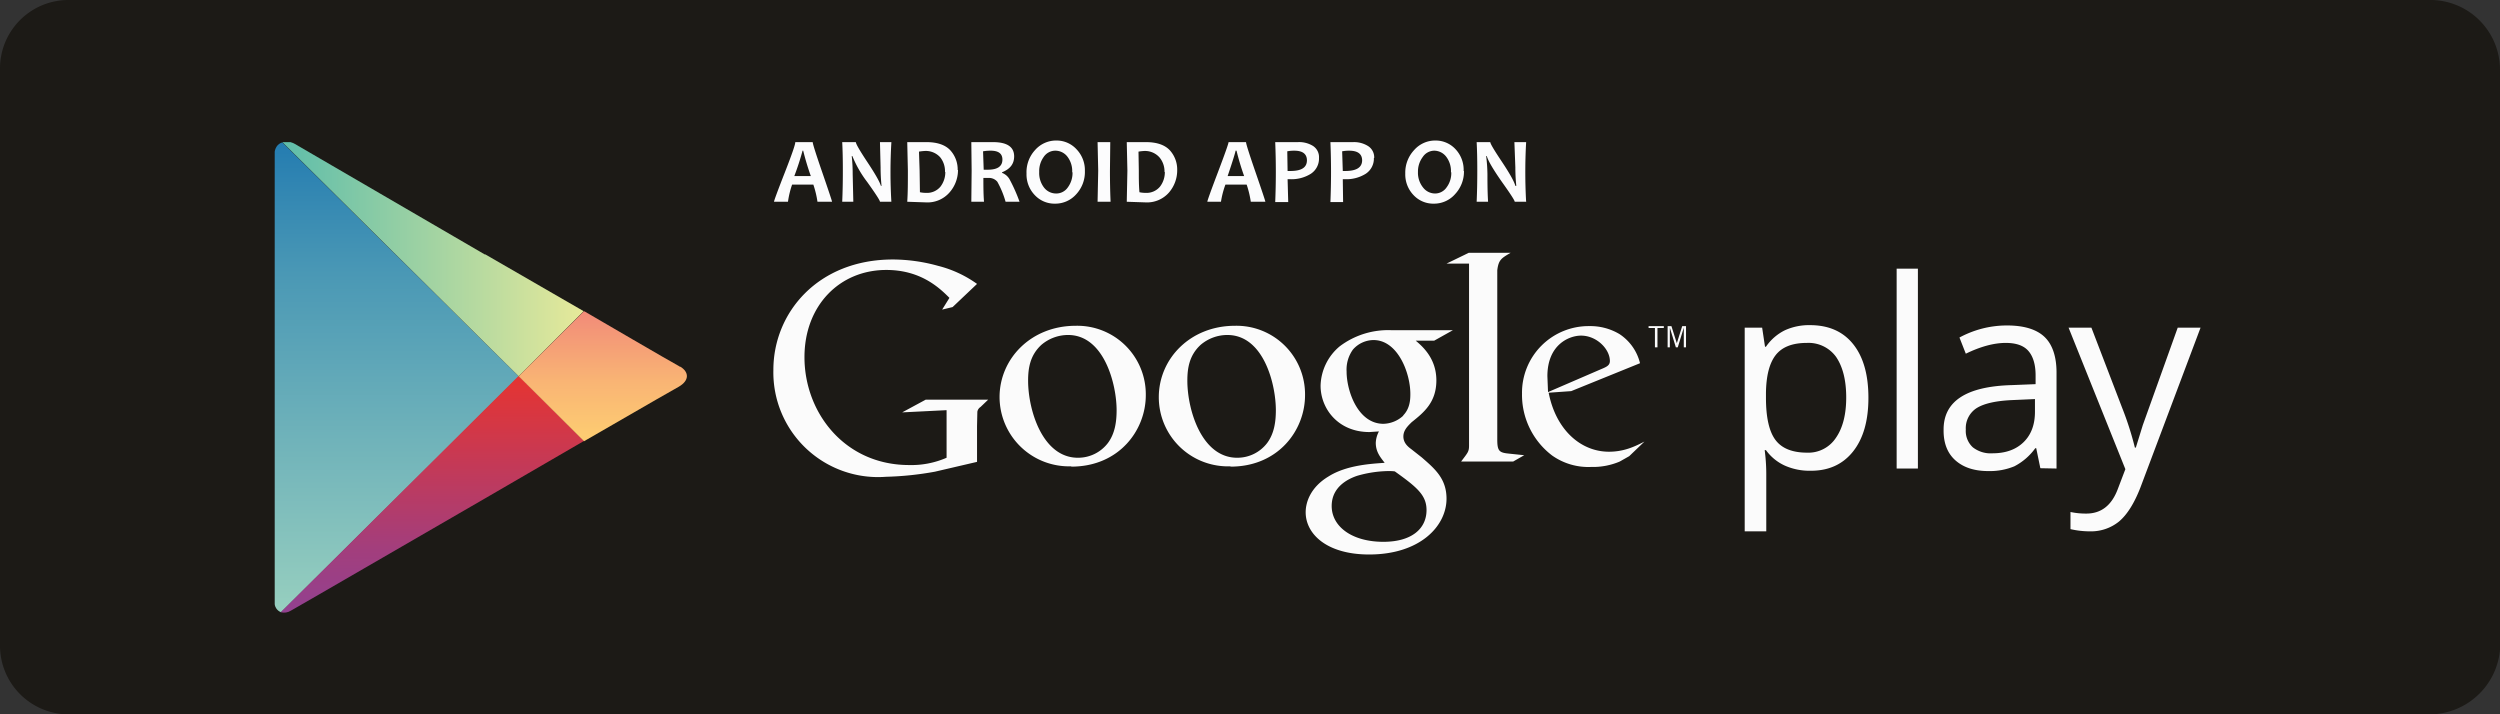 <?xml version="1.0" encoding="UTF-8"?>
<svg xmlns="http://www.w3.org/2000/svg" id="Layer_1" data-name="Layer 1" viewBox="0 0 788.1 225.2">
  <rect x="0" y="0" width="788.1" height="225.2" fill="#333333" stroke="none"/>
  <defs/>
  <defs>
    <linearGradient id="linear-gradient" x1="-857.9" x2="-856.9" y1="2986" y2="2986" gradientTransform="matrix(0 152.48 152.48 0 -455178 130849.8)" gradientUnits="userSpaceOnUse">
      <stop offset="0" stop-color="#2079b0"/>
      <stop offset=".3" stop-color="#4a98b5"/>
      <stop offset=".8" stop-color="#81bfbc"/>
      <stop offset="1" stop-color="#97cfbf"/>
    </linearGradient>
    <linearGradient id="linear-gradient-2" x1="-840.3" x2="-839.3" y1="3003.1" y2="3003.1" gradientTransform="matrix(97.54 0 0 -97.54 82049.2 293008.3)" gradientUnits="userSpaceOnUse">
      <stop offset="0" stop-color="#5abcab"/>
      <stop offset="1" stop-color="#e6e99a"/>
    </linearGradient>
    <linearGradient id="linear-gradient-3" x1="-870.6" x2="-869.6" y1="2989" y2="2989" gradientTransform="matrix(0 76.79 76.79 0 -229397.2 66972)" gradientUnits="userSpaceOnUse">
      <stop offset="0" stop-color="#e53432"/>
      <stop offset=".2" stop-color="#d43745"/>
      <stop offset=".7" stop-color="#a33e7c"/>
      <stop offset="1" stop-color="#904192"/>
    </linearGradient>
    <linearGradient id="linear-gradient-4" x1="-892.9" x2="-891.9" y1="2994.2" y2="2994.2" gradientTransform="matrix(0 40.96 40.96 0 -122436.6 36668.6)" gradientUnits="userSpaceOnUse">
      <stop offset="0" stop-color="#f18779"/>
      <stop offset=".6" stop-color="#f9b574"/>
      <stop offset="1" stop-color="#fdcb72"/>
    </linearGradient>
    <clipPath id="clip-path">
      <path d="M86.6 48.9v140.8a3.1 3.1 0 002 3.3l75-74.3L89 44.9c-1.5.4-2.5 1.8-2.5 4" class="cls-1"/>
    </clipPath>
    <clipPath id="clip-path-2">
      <path d="M89.1 44.9l74.4 73.7L184 98.1l-31-17.9H152.8L93 45.4a6 6 0 00-2.9-.8 4.2 4.2 0 00-1 .2" class="cls-1"/>
    </clipPath>
    <clipPath id="clip-path-3">
      <path d="M88.5 193a4 4 0 003.2-.5l8.7-5 52.7-30.5 15.5-9 15.5-9-20.6-20.5z" class="cls-1"/>
    </clipPath>
    <clipPath id="clip-path-4">
      <path d="M163.5 118.6l20.6 20.5 22.7-13.1 7.2-4.1c3.4-2 3.2-4.6.5-6.3h-.2l-.1-.1c-2.8-1.5-26.6-15.4-29.7-17.2l-.4-.2z" class="cls-1"/>
    </clipPath>
    <style>
      .cls-1{fill:none}.cls-11{fill:#fbfbfb}.cls-12{fill:#fcfcfd}
    </style>
  </defs>
  <path fill="#1c1a16" d="M788.2 202.8a22.4 22.4 0 01-22.7 22.4H22.1A21.7 21.7 0 010 203V22A21.6 21.6 0 0122 0h743.5a22 22 0 0122.6 22v181z"/>
  <g clip-path="url(#clip-path)">
    <path fill="url(#linear-gradient)" d="M86.6 44.9h76.9V193H86.6z"/>
  </g>
  <g clip-path="url(#clip-path-2)">
    <path fill="url(#linear-gradient-2)" d="M89.1 44.8h95v73.9h-95z"/>
  </g>
  <g clip-path="url(#clip-path-3)">
    <path fill="url(#linear-gradient-3)" d="M88.5 118.6h95.6v74.6H88.5z"/>
  </g>
  <g clip-path="url(#clip-path-4)">
    <path fill="url(#linear-gradient-4)" d="M163.5 98.1h53.9v41h-53.9z"/>
  </g>
  <path d="M570.7 148.4a19.2 19.2 0 01-8-1.6 15 15 0 01-6-4.9h-.4a58.4 58.4 0 01.5 7.4v18.2H550v-64.2h5.5l.9 6h.3a15.6 15.6 0 016-5.2 18.3 18.3 0 017.9-1.6q8.8 0 13.6 6t4.8 16.9q0 10.9-4.9 17t-13.5 6m-1-40.3q-6.8 0-9.8 3.8t-3.1 12v1.5q0 9.3 3 13.3t10 4a10.4 10.4 0 009-4.6q3.3-4.7 3.3-12.8t-3.2-12.8a10.7 10.7 0 00-9.2-4.4M597.9 84.7h6.7v63h-6.7zM643.2 147.6l-1.3-6.3h-.3a18.8 18.8 0 01-6.6 5.7 20.3 20.3 0 01-8.2 1.5q-6.6 0-10.4-3.4t-3.7-9.7q0-13.4 21.5-14l7.5-.3v-2.8c0-3.4-.8-6-2.3-7.7s-3.9-2.5-7.1-2.5q-5.6 0-12.6 3.4l-2-5.1a31.8 31.8 0 017.1-2.8 31.3 31.3 0 017.9-1c5.3 0 9.2 1.2 11.7 3.5s3.9 6.1 3.9 11.3v30.3zm-15.1-4.7q6.2 0 9.8-3.5t3.6-9.6v-4l-6.7.3q-8 .3-11.6 2.5a7.5 7.5 0 00-3.5 6.8 7 7 0 002.2 5.6 9.1 9.1 0 006.2 1.9M652.1 103.3h7.2l9.7 25.3a97.8 97.8 0 014 12.5h.3l2.2-7.1 11-30.7h7.2l-19 50.5q-2.9 7.4-6.7 10.6a14 14 0 01-9.2 3.1 27 27 0 01-6.1-.7v-5.4a23 23 0 005 .5q7 0 9.9-7.7l2.4-6.3zM446.3 107.4c2 1.7 6.5 5.5 6.5 12.5 0 6.9-3.9 10.1-7.8 13.2-1.2 1.2-2.6 2.5-2.6 4.5s1.4 3.2 2.5 4l3.3 2.6c4 3.5 7.8 6.6 7.8 13 0 8.7-8.4 17.6-24.4 17.6-13.4 0-20-6.5-20-13.3 0-3.4 1.7-8 7.2-11.3 5.7-3.6 13.5-4 17.7-4.3-1.3-1.7-2.8-3.4-2.8-6.3a8.2 8.2 0 011-3.6l-3 .2c-9.9 0-15.4-7.4-15.4-14.6a16.7 16.7 0 016-12.4 25.3 25.3 0 0116.5-5.1H458l-5.9 3.3zm-6.6 41.2a15.4 15.4 0 00-2.2-.1 37.2 37.2 0 00-9.7 1.5c-2 .7-8 3-8 9.5s6.4 11.3 16.3 11.3c9 0 13.6-4.2 13.6-10 0-4.7-3-7.2-10-12.2m2.6-17.6c2.2-2.2 2.3-5.1 2.3-6.8 0-6.7-4-17-11.6-17a8.7 8.7 0 00-6.5 3 10.8 10.8 0 00-2 6.9c0 6.2 3.6 16.5 11.6 16.5a9.5 9.5 0 006.3-2.6M387.9 147a21.8 21.8 0 01-22.6-21.8c0-12.1 9.9-22.5 24-22.5a21.6 21.6 0 0122.1 21.9c0 11-8.4 22.5-23.5 22.5m11.6-7.5c2.2-3 2.7-6.7 2.7-10.3 0-8.1-3.8-23.7-15.3-23.7a13 13 0 00-8.4 3.1c-3.6 3.3-4.2 7.4-4.2 11.3 0 9.2 4.5 24.3 15.7 24.3a11.8 11.8 0 009.5-4.7M337.7 147a21.9 21.9 0 01-22.6-21.8c0-12.1 9.9-22.5 24-22.5a21.6 21.6 0 0122.1 21.9c0 11-8.4 22.5-23.5 22.5m11.6-7.5c2.2-3 2.7-6.7 2.7-10.3 0-8.1-3.9-23.7-15.3-23.7a13 13 0 00-8.4 3.1c-3.6 3.3-4.2 7.4-4.2 11.3 0 9.2 4.5 24.3 15.7 24.3a11.8 11.8 0 009.5-4.7M308 145.6l-13.3 3.1a98.9 98.9 0 01-15.4 1.6 33 33 0 01-35.5-33.7c0-18 14-34.8 37.7-34.8a53.7 53.7 0 0114.2 2 36.2 36.2 0 0112.3 5.7l-7.7 7.3-3.3.8 2.3-3.7c-3.1-3.1-9-8.8-19.9-8.8-14.7 0-25.8 11.2-25.8 27.5 0 17.5 12.7 34 33 34a27.7 27.7 0 0011.8-2.3v-15l-14 .7 7.4-4h19.7l-2.4 2.3a2.2 2.2 0 00-1 1.5l-.1 4.5z" class="cls-11"/>
  <path d="M475.7 143c-3.1-.3-3.7-.8-3.7-4.5V85.8v-.6c.4-3.3 1.3-3.8 4.2-5.5H463l-7 3.4h7.1v57.4c0 1.9-.4 2.2-2.5 5H477l3.5-2-4.8-.5M513.6 143.8l-3 1.7a21.6 21.6 0 01-9 1.7 19.8 19.8 0 01-12.3-3.6 24 24 0 01-9.5-19.5 21 21 0 0121.2-21.3 18 18 0 019.5 2.5 15.3 15.3 0 016.5 9.2l-21.7 8.8-7.1.5c2.3 11.8 10.2 18.6 19 18.6 4.7 0 8.1-1.6 11.2-3.2zm-8.7-27.5c1.7-.7 2.6-1.2 2.6-2.5 0-3.7-4.1-8-9.1-8-3.7 0-10.6 2.8-10.6 12.8l.2 5zM522.5 103.4v6.1h-.8v-6.1h-2v-.6h4.8v.6h-2zM530.8 109.5v-6.2l-1.9 6.2h-.6l-1.9-6.2v6.2h-.7v-6.7h1.2l1.7 5.4 1.7-5.4h1.2v6.7h-.7z" class="cls-11"/>
  <path d="M262.4 63.6h-4.7a30.6 30.6 0 00-1.3-5.4h-6.7a28.5 28.5 0 00-1.3 5.4H244q0-.5 3.4-9.2t3.3-9.6h5.5q0 .8 3 9.5t3.1 9.3m-6.7-8.1a83.4 83.4 0 01-2.4-8h-.2a84.1 84.1 0 01-2.6 8zM281 63.6h-3.6q0-.6-4-6.2a35 35 0 01-4.7-8.2h-.2a51.1 51.1 0 01.3 5.7l.2 8.7h-3.5q.2-4.4.2-9.8t-.2-9h4.3q0 .8 3.5 6.1 3.8 5.7 4.4 7.7h.2a54.8 54.8 0 01-.3-5.8l-.2-8h3.6a158.8 158.8 0 000 18.9M302 53.6a10.7 10.7 0 01-2.7 7.1 9.2 9.2 0 01-7.4 3.1l-5.9-.2c.2-2.9.2-6.2.2-9.8l-.2-9h6q5.2 0 7.6 2.6a9 9 0 012.3 6.2m-4 .6a7 7 0 00-1.5-4.6 6.1 6.1 0 00-5-2 14.5 14.5 0 00-1.7.2l.2 6 .1 6.8a9.2 9.2 0 001.9.2 5.5 5.5 0 004.6-2 7.5 7.5 0 001.5-4.6M321.3 63.6H317a28.9 28.9 0 00-2.6-6.3 3.4 3.4 0 00-2.9-1.2H310c0 2.5 0 5 .2 7.5h-4l.1-9.8-.1-9h6.8q6.7 0 6.7 4.5c0 2.4-1.3 4-3.8 5v.2a4.6 4.6 0 012.5 2.3 50.6 50.6 0 013 6.8M316 50.3q0-2.8-3.7-2.8a13 13 0 00-2.4.2l.2 5.8h1.3q4.6 0 4.6-3.2M342 53.9a10.3 10.3 0 01-2.7 7.3 8.8 8.8 0 01-6.7 3 8.5 8.5 0 01-6.4-2.7 9.4 9.4 0 01-2.6-6.8 10.3 10.3 0 012.7-7.4 8.8 8.8 0 016.7-3 8.5 8.5 0 016.4 2.8 9.5 9.5 0 012.6 6.8m-4 .4a7.5 7.5 0 00-1.5-4.9 4.8 4.8 0 00-3.9-1.9 4.4 4.4 0 00-3.6 2 7.6 7.6 0 00-1.4 4.7 7.5 7.5 0 001.5 4.9A4.8 4.8 0 00333 61a4.4 4.4 0 003.6-1.9 7.6 7.6 0 001.5-4.8M350.2 63.6H346l.2-9.8-.2-9h4l-.1 9q0 5.4.2 9.8M371.1 53.6a10.7 10.7 0 01-2.6 7.1 9.2 9.2 0 01-7.4 3.1l-5.9-.2.2-9.8-.2-9h6q5.2 0 7.6 2.6a9 9 0 012.3 6.2m-4 .6a6.9 6.9 0 00-1.6-4.6 6.1 6.1 0 00-4.9-2 14.4 14.4 0 00-1.7.2l.1 6c0 2.3 0 4.6.2 6.8a9.1 9.1 0 001.9.2 5.5 5.5 0 004.6-2 7.4 7.4 0 001.5-4.6M399 63.6h-4.7a31.2 31.2 0 00-1.3-5.4h-6.7a27.7 27.7 0 00-1.4 5.4h-4.3q0-.5 3.3-9.2t3.4-9.6h5.5q0 .8 3 9.5t3.1 9.3m-6.7-8.1a81.4 81.4 0 01-2.4-8h-.3c0 .3-.8 3-2.5 8zM415.8 49.8a5.7 5.7 0 01-2.6 5 11.5 11.5 0 01-6.3 1.7h-1l.2 7.2H402a230.5 230.5 0 000-18.9h7.2a8.3 8.3 0 014.7 1.2 4.2 4.2 0 011.9 3.8m-3.8.8q0-3.1-4-3.1a11.2 11.2 0 00-2.2.2l.1 6.2h.9c3.5 0 5.2-1.1 5.2-3.4M433.1 49.8a5.7 5.7 0 01-2.6 5 11.5 11.5 0 01-6.2 1.7h-1l.1 7.2h-4a230.5 230.5 0 000-18.9h7.2a8.3 8.3 0 014.6 1.2 4.2 4.2 0 012 3.8m-3.8.8q0-3.1-4.1-3.1a11.2 11.2 0 00-2.2.2l.2 6.2h.8c3.5 0 5.3-1.1 5.3-3.4M461.5 53.9a10.4 10.4 0 01-2.8 7.3 8.8 8.8 0 01-6.7 3 8.5 8.5 0 01-6.4-2.7 9.4 9.4 0 01-2.6-6.8 10.4 10.4 0 012.8-7.4 8.8 8.8 0 016.7-3 8.5 8.5 0 016.4 2.8 9.5 9.5 0 012.5 6.8m-4 .4a7.5 7.5 0 00-1.5-4.9 4.8 4.8 0 00-3.8-1.9 4.4 4.4 0 00-3.6 2 7.6 7.6 0 00-1.5 4.7 7.4 7.4 0 001.6 4.9 4.8 4.8 0 003.8 1.9 4.4 4.4 0 003.6-1.9 7.5 7.5 0 001.5-4.8M481 63.6h-3.5q0-.6-4-6.2-4.2-6-4.8-8.2h-.2a51.3 51.3 0 01.4 5.7c0 2.4 0 5.3.2 8.7h-3.6q.2-4.4.2-9.8t-.2-9h4.3c0 .5 1.2 2.5 3.6 6.1q3.8 5.7 4.3 7.7h.3a55 55 0 01-.3-5.8l-.3-8h3.7a170.2 170.2 0 000 18.9" class="cls-12"/>
</svg>
